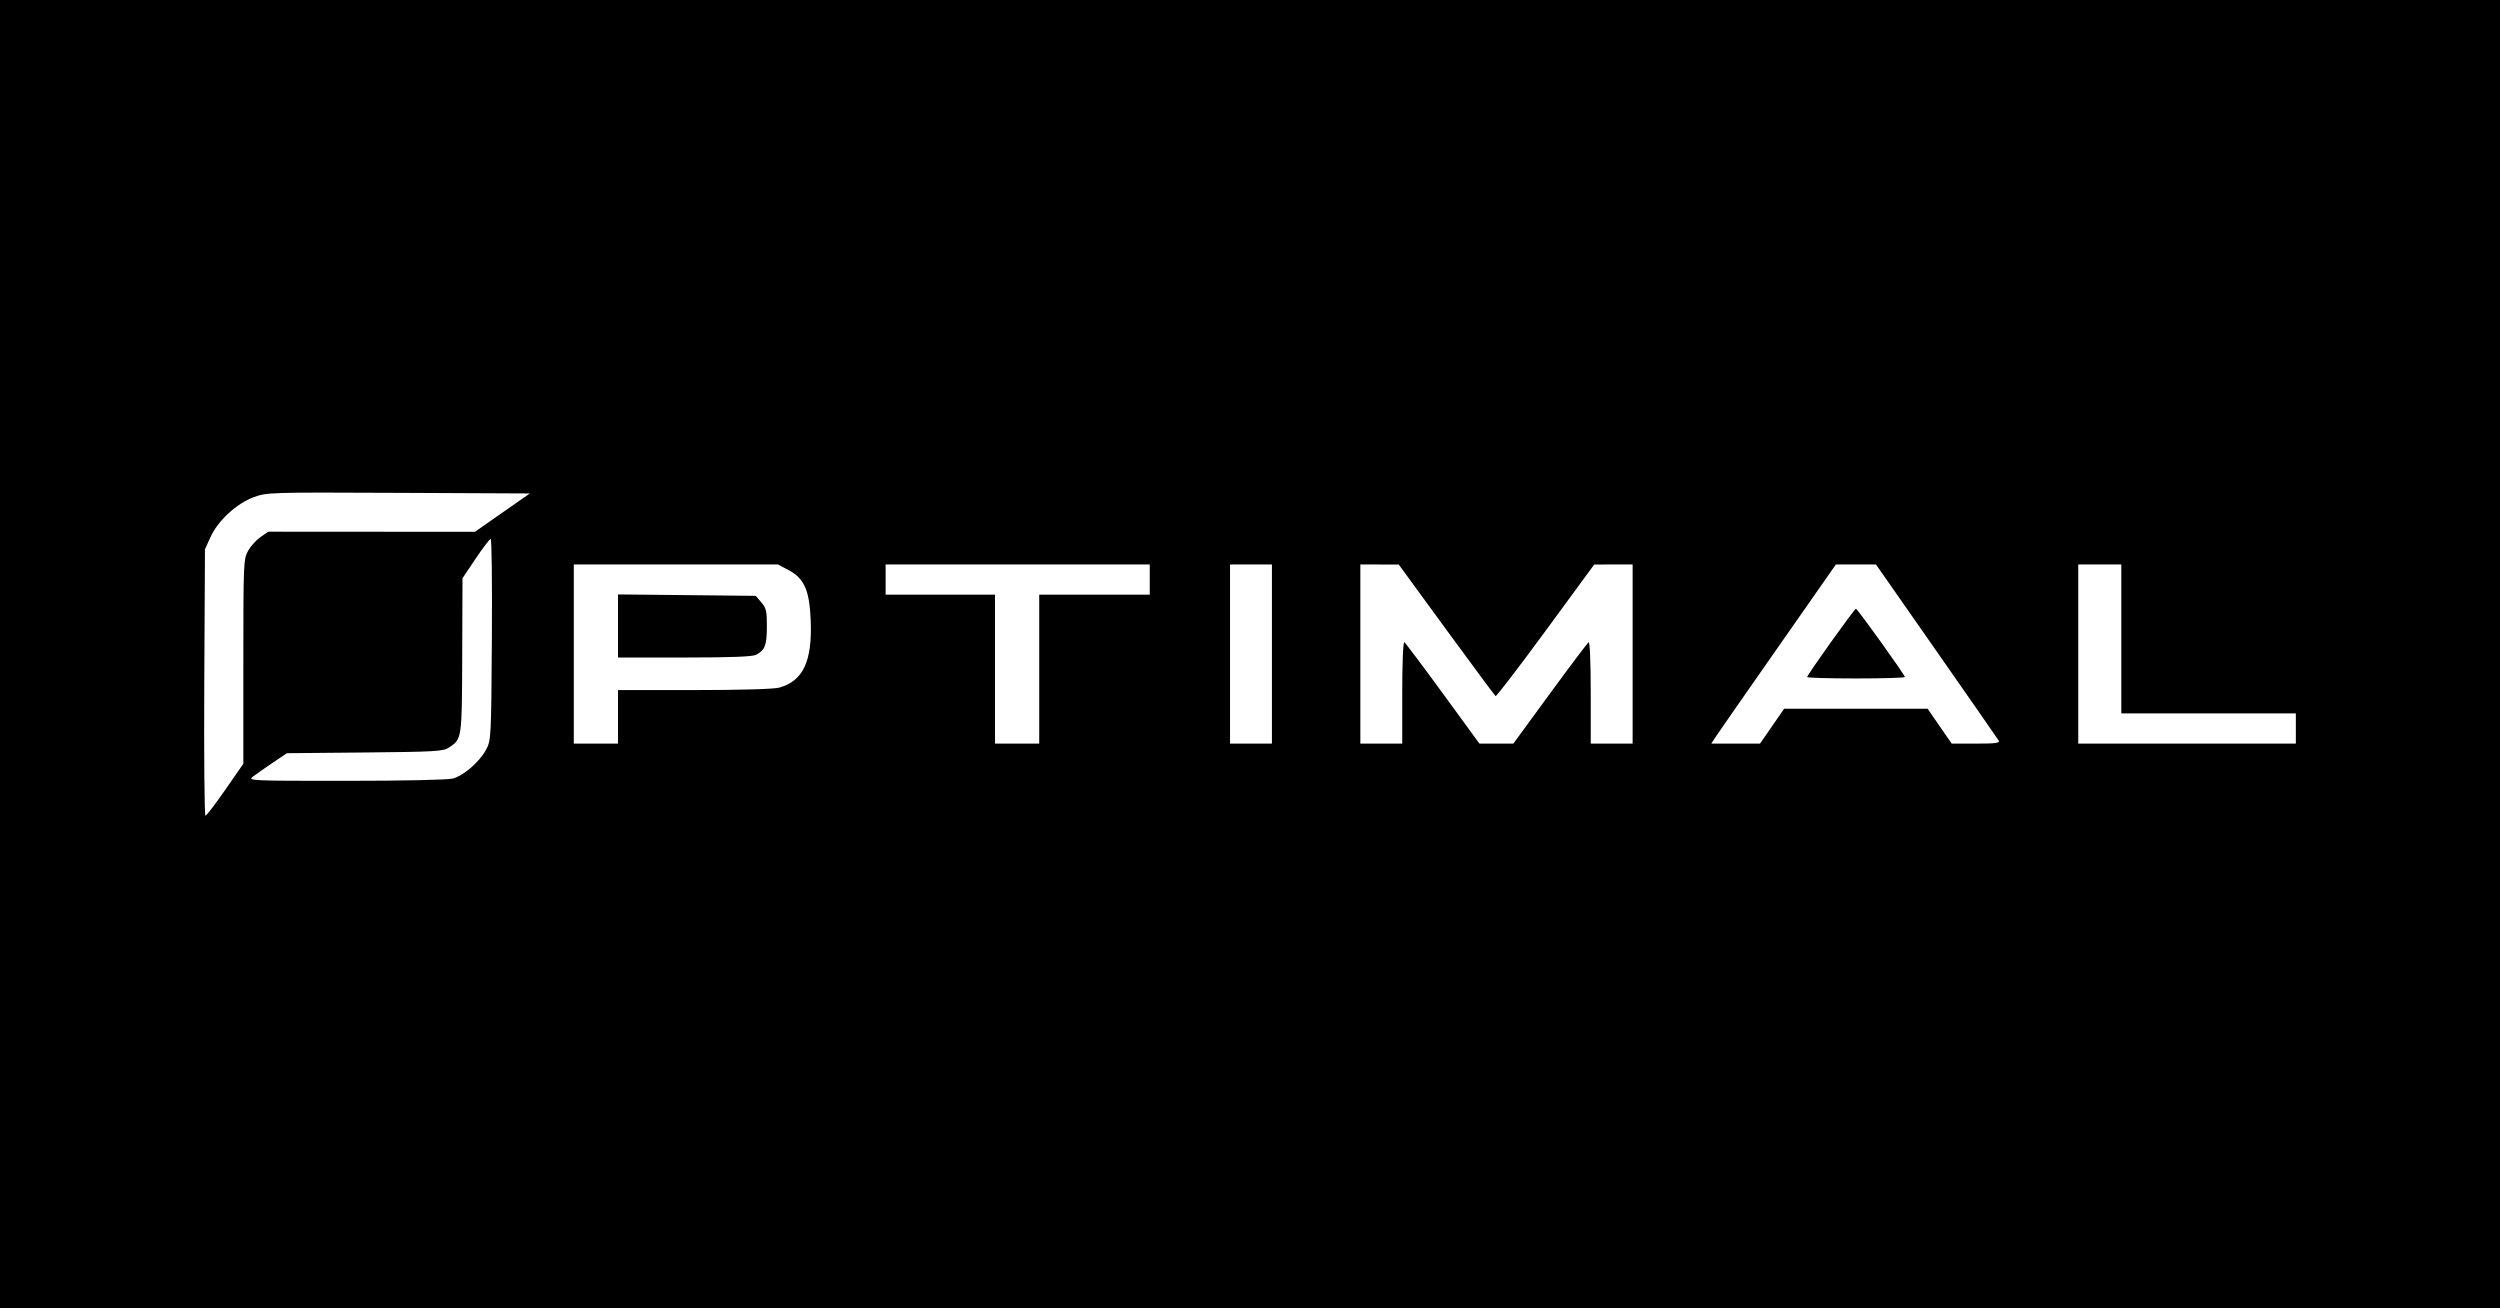 <svg xmlns="http://www.w3.org/2000/svg" xmlns:xlink="http://www.w3.org/1999/xlink" width="1200px" height="628px" viewBox="0 0 1200 628">
    <rect x="0" y="0" width="1200" height="628" fill="#808080" stroke="none"/>
    <g id="71dac0a4-abad-4a32-9974-c06f06ae5af9">
<rect style="stroke: rgb(193,193,193); stroke-width: 0; stroke-dasharray: none; stroke-linecap: butt; stroke-dashoffset: 0; stroke-linejoin: miter; stroke-miterlimit: 4; fill: rgb(0,0,0); fill-rule: nonzero; opacity: 1;" x="-600" y="-314" rx="0" ry="0" width="1200" height="628" transform="matrix(1 0 0 1 600 314)"/>
</g>
<g id="fe77e628-a7db-4532-8b94-aecefa1d61a9">
<g style="">
		<g id="fe77e628-a7db-4532-8b94-aecefa1d61a9-child-0">
<path style="stroke: rgb(193,193,193); stroke-width: 0; stroke-dasharray: none; stroke-linecap: butt; stroke-dashoffset: 0; stroke-linejoin: miter; stroke-miterlimit: 4; fill: rgb(255,255,255); fill-rule: nonzero; opacity: 1;" transform="matrix(1.117 0 0 1.117 600 314) matrix(1 0 0 1 0 0)  translate(-537.579, -163.561)" d="M 88.21 175.75 L 88.50 118.50 L 90.85 113.30 C 94.03 106.28 101.98 98.90 109.33 96.15 C 115.05 94.01 115.82 93.99 171.61 94.24 L 228.11 94.50 L 216.30 102.74 L 204.50 110.99 L 160.11 110.96 L 115.72 110.93 L 112.41 113.20 C 110.60 114.45 108.18 117.11 107.05 119.12 C 105.07 122.65 105.00 124.25 105.00 166.71 L 105.00 210.64 L 97.25 221.81 C 92.99 227.95 89.15 232.98 88.71 232.99 C 88.28 233.00 88.05 207.24 88.21 175.75 M 109.12 216.17 C 110.43 215.16 114.25 212.49 117.60 210.23 L 123.71 206.12 L 157.15 205.81 C 187.09 205.53 190.87 205.32 193.28 203.74 C 198.96 200.01 198.93 200.24 199.05 164.20 L 199.17 130.94 L 204.83 122.49 C 207.95 117.85 210.86 114.03 211.29 114.02 C 211.72 114.01 211.95 133.46 211.79 157.25 C 211.51 199.71 211.46 200.58 209.28 204.64 C 206.51 209.82 199.75 215.70 195.07 217.00 C 192.97 217.58 174.01 217.99 149.12 217.99 C 107.82 218.00 106.79 217.95 109.12 216.17 M 247.00 163.50 L 247.00 125.00 L 290.84 125.00 L 334.69 125.00 L 339.09 127.32 C 346.03 130.97 348.27 135.96 348.80 149.02 C 349.53 166.58 345.55 175.09 335.28 177.94 C 333.00 178.57 318.52 178.99 298.75 178.99 L 266.00 179.00 L 266.00 190.50 L 266.00 202.00 L 256.50 202.00 L 247.00 202.00 L 247.00 163.50 M 325.32 163.84 C 329.16 161.79 329.94 159.77 329.97 151.81 C 330.00 145.09 329.69 143.75 327.59 141.31 L 325.18 138.50 L 295.59 138.19 L 266.00 137.89 L 266.00 151.44 L 266.00 165.00 L 294.57 165.00 C 314.37 165.00 323.80 164.64 325.32 163.84 M 428.00 170.00 L 428.00 138.00 L 404.50 138.00 L 381.00 138.00 L 381.00 131.50 L 381.00 125.00 L 437.75 125.00 L 494.50 125.00 L 494.50 131.50 L 494.50 138.00 L 470.75 138.00 L 447.00 138.00 L 447.00 170.00 L 447.00 202.00 L 437.50 202.00 L 428.00 202.00 L 428.00 170.00 M 529.00 163.50 L 529.00 125.00 L 538.00 125.00 L 547.00 125.00 L 547.00 163.50 L 547.00 202.00 L 538.00 202.00 L 529.00 202.00 L 529.00 163.50 M 585.00 163.50 L 585.00 125.00 L 593.25 125.03 L 601.50 125.05 L 622.00 153.11 C 633.27 168.55 642.78 181.35 643.12 181.57 C 643.46 181.78 653.14 169.15 664.62 153.50 L 685.50 125.04 L 693.75 125.02 L 702.00 125.00 L 702.00 163.50 L 702.00 202.00 L 693.00 202.00 L 684.00 202.00 L 684.00 179.94 C 684.00 167.05 683.62 158.11 683.10 158.44 C 682.60 158.75 675.12 168.67 666.47 180.50 L 650.74 202.00 L 643.45 202.00 L 636.17 202.00 L 620.49 180.50 C 611.87 168.68 604.40 158.75 603.91 158.44 C 603.38 158.11 603.00 167.03 603.00 179.94 L 603.00 202.00 L 594.00 202.00 L 585.00 202.00 L 585.00 163.50 M 737.65 199.16 C 738.67 197.60 750.72 180.27 764.43 160.66 L 789.36 125.00 L 797.96 125.00 L 806.56 125.00 L 832.53 162.18 C 846.81 182.63 858.86 199.95 859.30 200.68 C 859.94 201.74 858.04 202.00 849.61 202.00 L 839.12 202.00 L 833.93 194.50 L 828.75 187.00 L 797.93 187.00 L 767.12 187.00 L 761.93 194.50 L 756.75 202.00 L 746.28 202.00 L 735.80 202.00 L 737.65 199.16 M 819.00 173.37 C 819.00 172.50 798.62 144.06 797.96 144.03 C 797.34 144.00 777.00 172.48 777.00 173.39 C 777.00 173.73 786.45 174.00 798.00 174.00 C 809.55 174.00 819.00 173.72 819.00 173.37 M 893.50 163.50 L 893.50 125.00 L 902.75 125.00 L 912.00 125.00 L 912.00 157.00 L 912.00 189.00 L 949.50 189.00 L 987.00 189.00 L 987.00 195.50 L 987.00 202.00 L 940.25 202.00 L 893.50 202.00 L 893.50 163.50 Z" stroke-linecap="round"/>
</g>
</g>
</g>

  </svg>